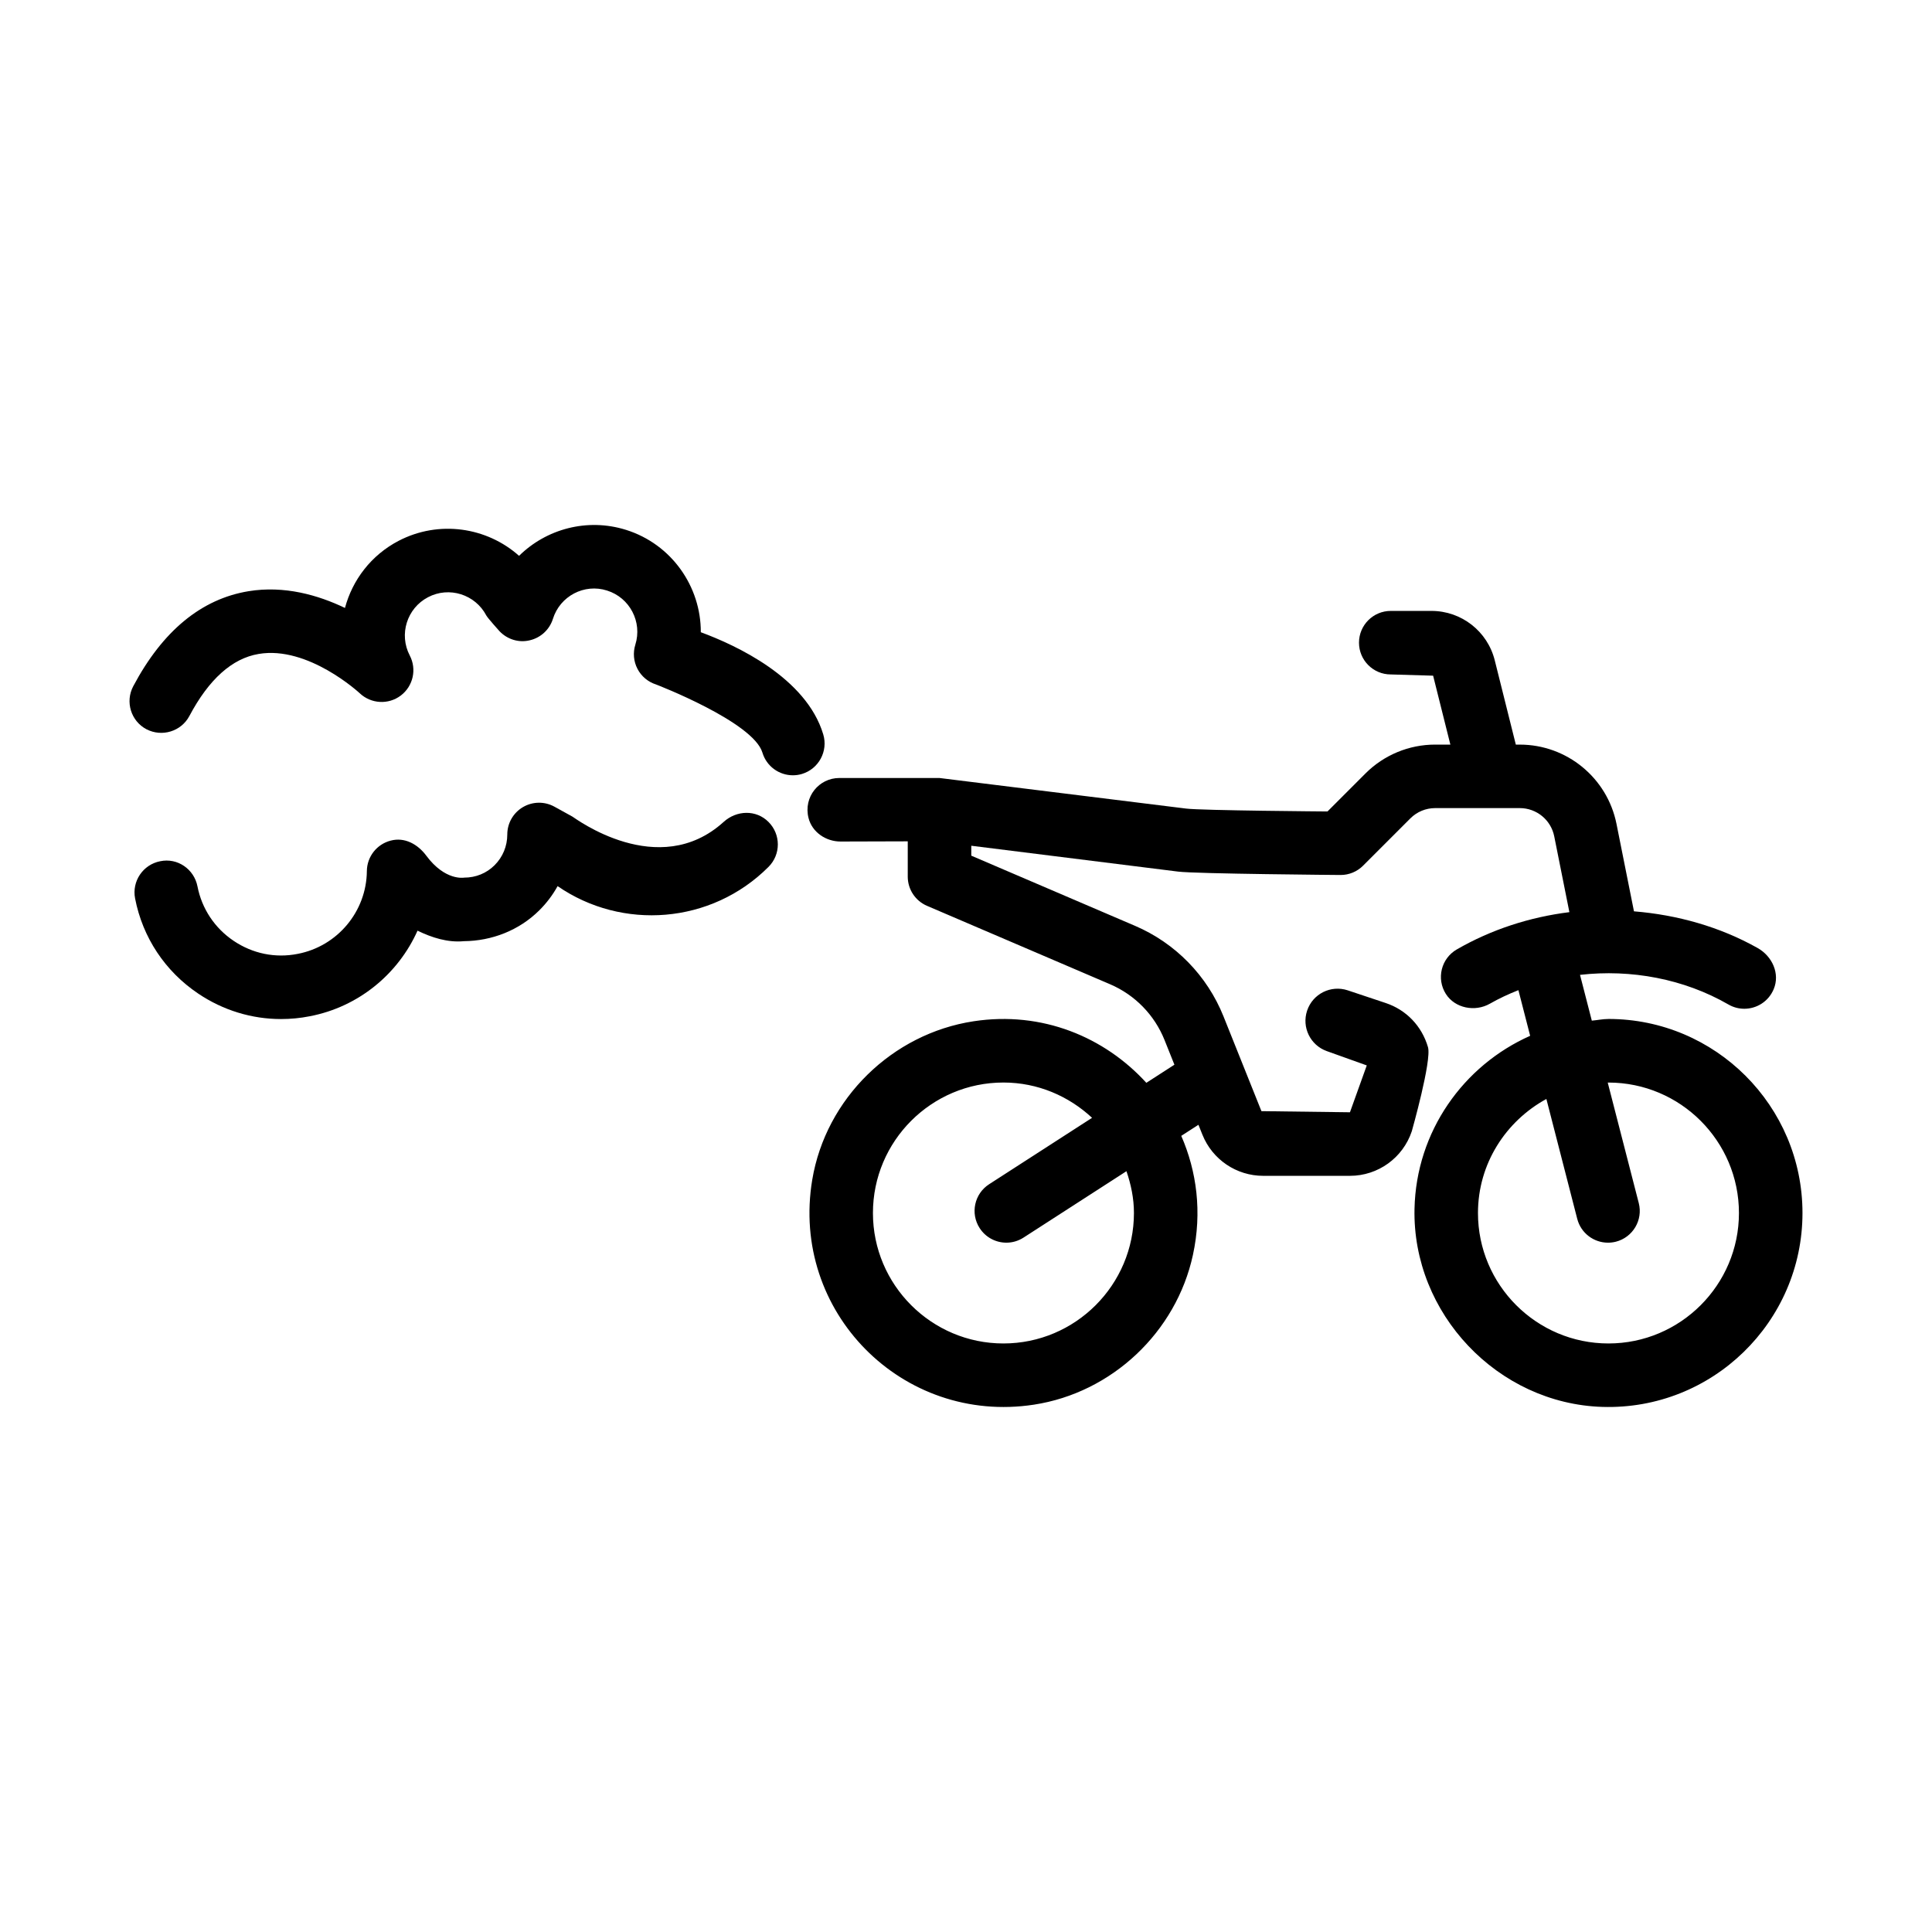<?xml version="1.0" encoding="UTF-8"?>
<!-- Uploaded to: ICON Repo, www.svgrepo.com, Generator: ICON Repo Mixer Tools -->
<svg fill="#000000" width="800px" height="800px" version="1.1" viewBox="144 144 512 512" xmlns="http://www.w3.org/2000/svg">
 <g>
  <path d="m570.26 414.04c-1.512 0-2.934 0.316-4.414 0.441l-3.125-12.133c13.512-1.543 27.531 1.047 39.336 7.856 1.324 0.766 2.769 1.129 4.203 1.129 3.25 0 6.398-1.883 7.789-5.195 1.723-4.102-0.383-8.723-4.258-10.902-10.039-5.648-21.312-8.793-32.773-9.723l-4.629-23.164c-2.445-12.223-13.176-21.02-25.633-21.02h-1.047l-5.586-22.34c-1.926-7.691-8.832-13.09-16.762-13.09h-10.797c-4.648 0-8.418 3.769-8.418 8.418 0 4.648 3.769 8.418 8.418 8.418l11.227 0.328 4.57 18.262h-4.031c-6.926 0-13.574 2.75-18.469 7.652l-10.066 10.07s-33.473-0.25-37.465-0.766l-65.344-8.102h-26.574c-5.356 0-9.547 5.008-8.148 10.594 0.945 3.773 4.621 6.254 8.508 6.242l17.789-0.051v9.355c0 3.371 2.012 6.414 5.106 7.738l48.512 20.781c6.586 2.82 11.777 8.141 14.438 14.793l2.613 6.531-7.441 4.797c-11.035-12.102-27.578-19.086-45.77-16.312-21.594 3.285-39.176 20.477-42.77 42.02-5.828 34.945 23.871 64.922 58.75 59.586 20.688-3.164 37.707-19.227 42.137-39.676 2.465-11.355 1.012-22.156-3.09-31.559l4.551-2.934 1.055 2.629c2.637 6.578 9.012 10.898 16.102 10.898h22.992c7.438 0 14.035-4.758 16.391-11.809 0 0 5.32-18.762 4.293-22.285-1.648-5.644-5.777-9.883-11.18-11.695l-10.086-3.367c-4.465-1.484-9.285 0.922-10.77 5.387-1.465 4.394 0.848 9.148 5.203 10.711l10.609 3.797-4.457 12.418-23.457-0.297-10.051-25.105c-4.324-10.793-12.75-19.422-23.434-24l-43.41-18.602v-2.629l54.816 6.852c4.672 0.59 43.066 0.898 43.066 0.898 2.231 0 4.375-0.887 5.949-2.469l12.535-12.539c1.742-1.742 4.102-2.719 6.566-2.719h22.43c4.438 0 8.258 3.133 9.125 7.481l4.016 20.094c-10.473 1.305-20.68 4.594-29.836 9.879-4.133 2.383-5.477 7.742-2.891 11.809 2.414 3.793 7.727 4.805 11.633 2.586 2.438-1.391 4.984-2.574 7.586-3.602l3.113 12.098c-17.699 7.859-30.207 25.363-30.648 45.848-0.594 27.75 22.051 51.645 49.797 52.496 29.078 0.887 53.02-22.508 53.02-51.387 0-28.359-23.066-51.422-51.414-51.422zm-160.34 85.992c-19.07 0-34.582-15.512-34.582-34.57 0-19.074 15.512-34.582 34.582-34.582 9.09 0 17.312 3.602 23.488 9.355l-27.281 17.598c-3.91 2.519-5.031 7.727-2.508 11.629 1.613 2.5 4.316 3.859 7.082 3.859 1.562 0 3.144-0.438 4.555-1.352l27.266-17.59c1.195 3.496 1.984 7.18 1.984 11.074-0.004 19.066-15.516 34.578-34.586 34.578zm160.34 0c-19.07 0-34.582-15.512-34.582-34.57 0-13.082 7.387-24.355 18.129-30.223l8.176 31.762c0.977 3.805 4.398 6.324 8.148 6.324 0.695 0 1.402-0.086 2.106-0.262 4.504-1.164 7.215-5.754 6.051-10.246l-8.219-31.91c0.066 0 0.121-0.016 0.188-0.016 19.062 0 34.582 15.512 34.582 34.582-0.004 19.047-15.516 34.559-34.578 34.559z"/>
  <path d="m362.17 338.62c-4.5-15.039-23.145-23.645-32.449-27.074 0.051-12.066-7.707-23.328-19.824-27.129-10.316-3.223-21.125-0.223-28.34 6.883-8.531-7.598-21.215-9.547-31.93-3.969-7.297 3.812-12.234 10.387-14.207 17.781-7.125-3.422-16.082-5.984-25.543-4.438-12.516 2.051-22.797 10.535-30.57 25.191-2.176 4.109-0.613 9.211 3.492 11.387 4.106 2.137 9.199 0.605 11.383-3.496 5.164-9.742 11.34-15.281 18.363-16.453 13.109-2.238 26.676 10.305 26.797 10.422 2.988 2.816 7.582 3.078 10.863 0.605 3.285-2.488 4.293-6.973 2.383-10.621-2.922-5.594-0.75-12.52 4.84-15.441 5.594-2.949 12.523-0.746 15.453 4.848 0.359 0.68 3.492 4.156 3.492 4.156 2.051 2.16 5.106 3.125 8.012 2.414 2.91-0.672 5.246-2.828 6.141-5.68 1.883-6.039 8.324-9.438 14.344-7.508 6.027 1.883 9.391 8.328 7.5 14.348-0.664 2.137-0.465 4.438 0.574 6.422 1.031 1.977 2.812 3.461 4.941 4.133 0 0 25.719 9.883 28.164 18.051 1.094 3.648 4.438 6.004 8.062 6.004 0.801 0 1.613-0.109 2.418-0.352 4.441-1.344 6.973-6.031 5.641-10.484z"/>
  <path d="m335.77 361.82c-17.281 15.668-39.395-1.031-40.082-1.414l-4.762-2.629c-2.609-1.438-5.785-1.391-8.348 0.121s-4.141 4.262-4.141 7.246c0 3.094-1.199 5.984-3.375 8.156-2.133 2.117-4.949 3.281-8.066 3.281-0.055 0-5.023 0.918-10.027-5.82-2.277-3.062-5.75-4.969-9.438-3.988-3.688 0.953-6.273 4.262-6.309 8.066-0.09 10.695-7.785 19.926-18.32 21.945-5.926 1.184-11.945-0.055-16.973-3.441-5.039-3.387-8.445-8.531-9.598-14.445-0.887-4.57-5.301-7.629-9.871-6.664-4.566 0.887-7.547 5.305-6.66 9.863 2.004 10.348 7.945 19.301 16.723 25.211 6.606 4.449 14.207 6.75 21.961 6.75 2.535 0 5.09-0.242 7.629-0.746 12.922-2.481 23.406-11.199 28.535-22.676 3.789 1.844 8.027 3.199 12.293 2.785 7.394-0.066 14.629-2.852 19.98-8.176 1.941-1.93 3.562-4.074 4.848-6.414 17.074 11.793 40.719 10.098 55.898-5.098 3.289-3.289 3.289-8.613 0-11.906-3.281-3.301-8.453-3.133-11.898-0.008z"/>
 </g>
</svg>